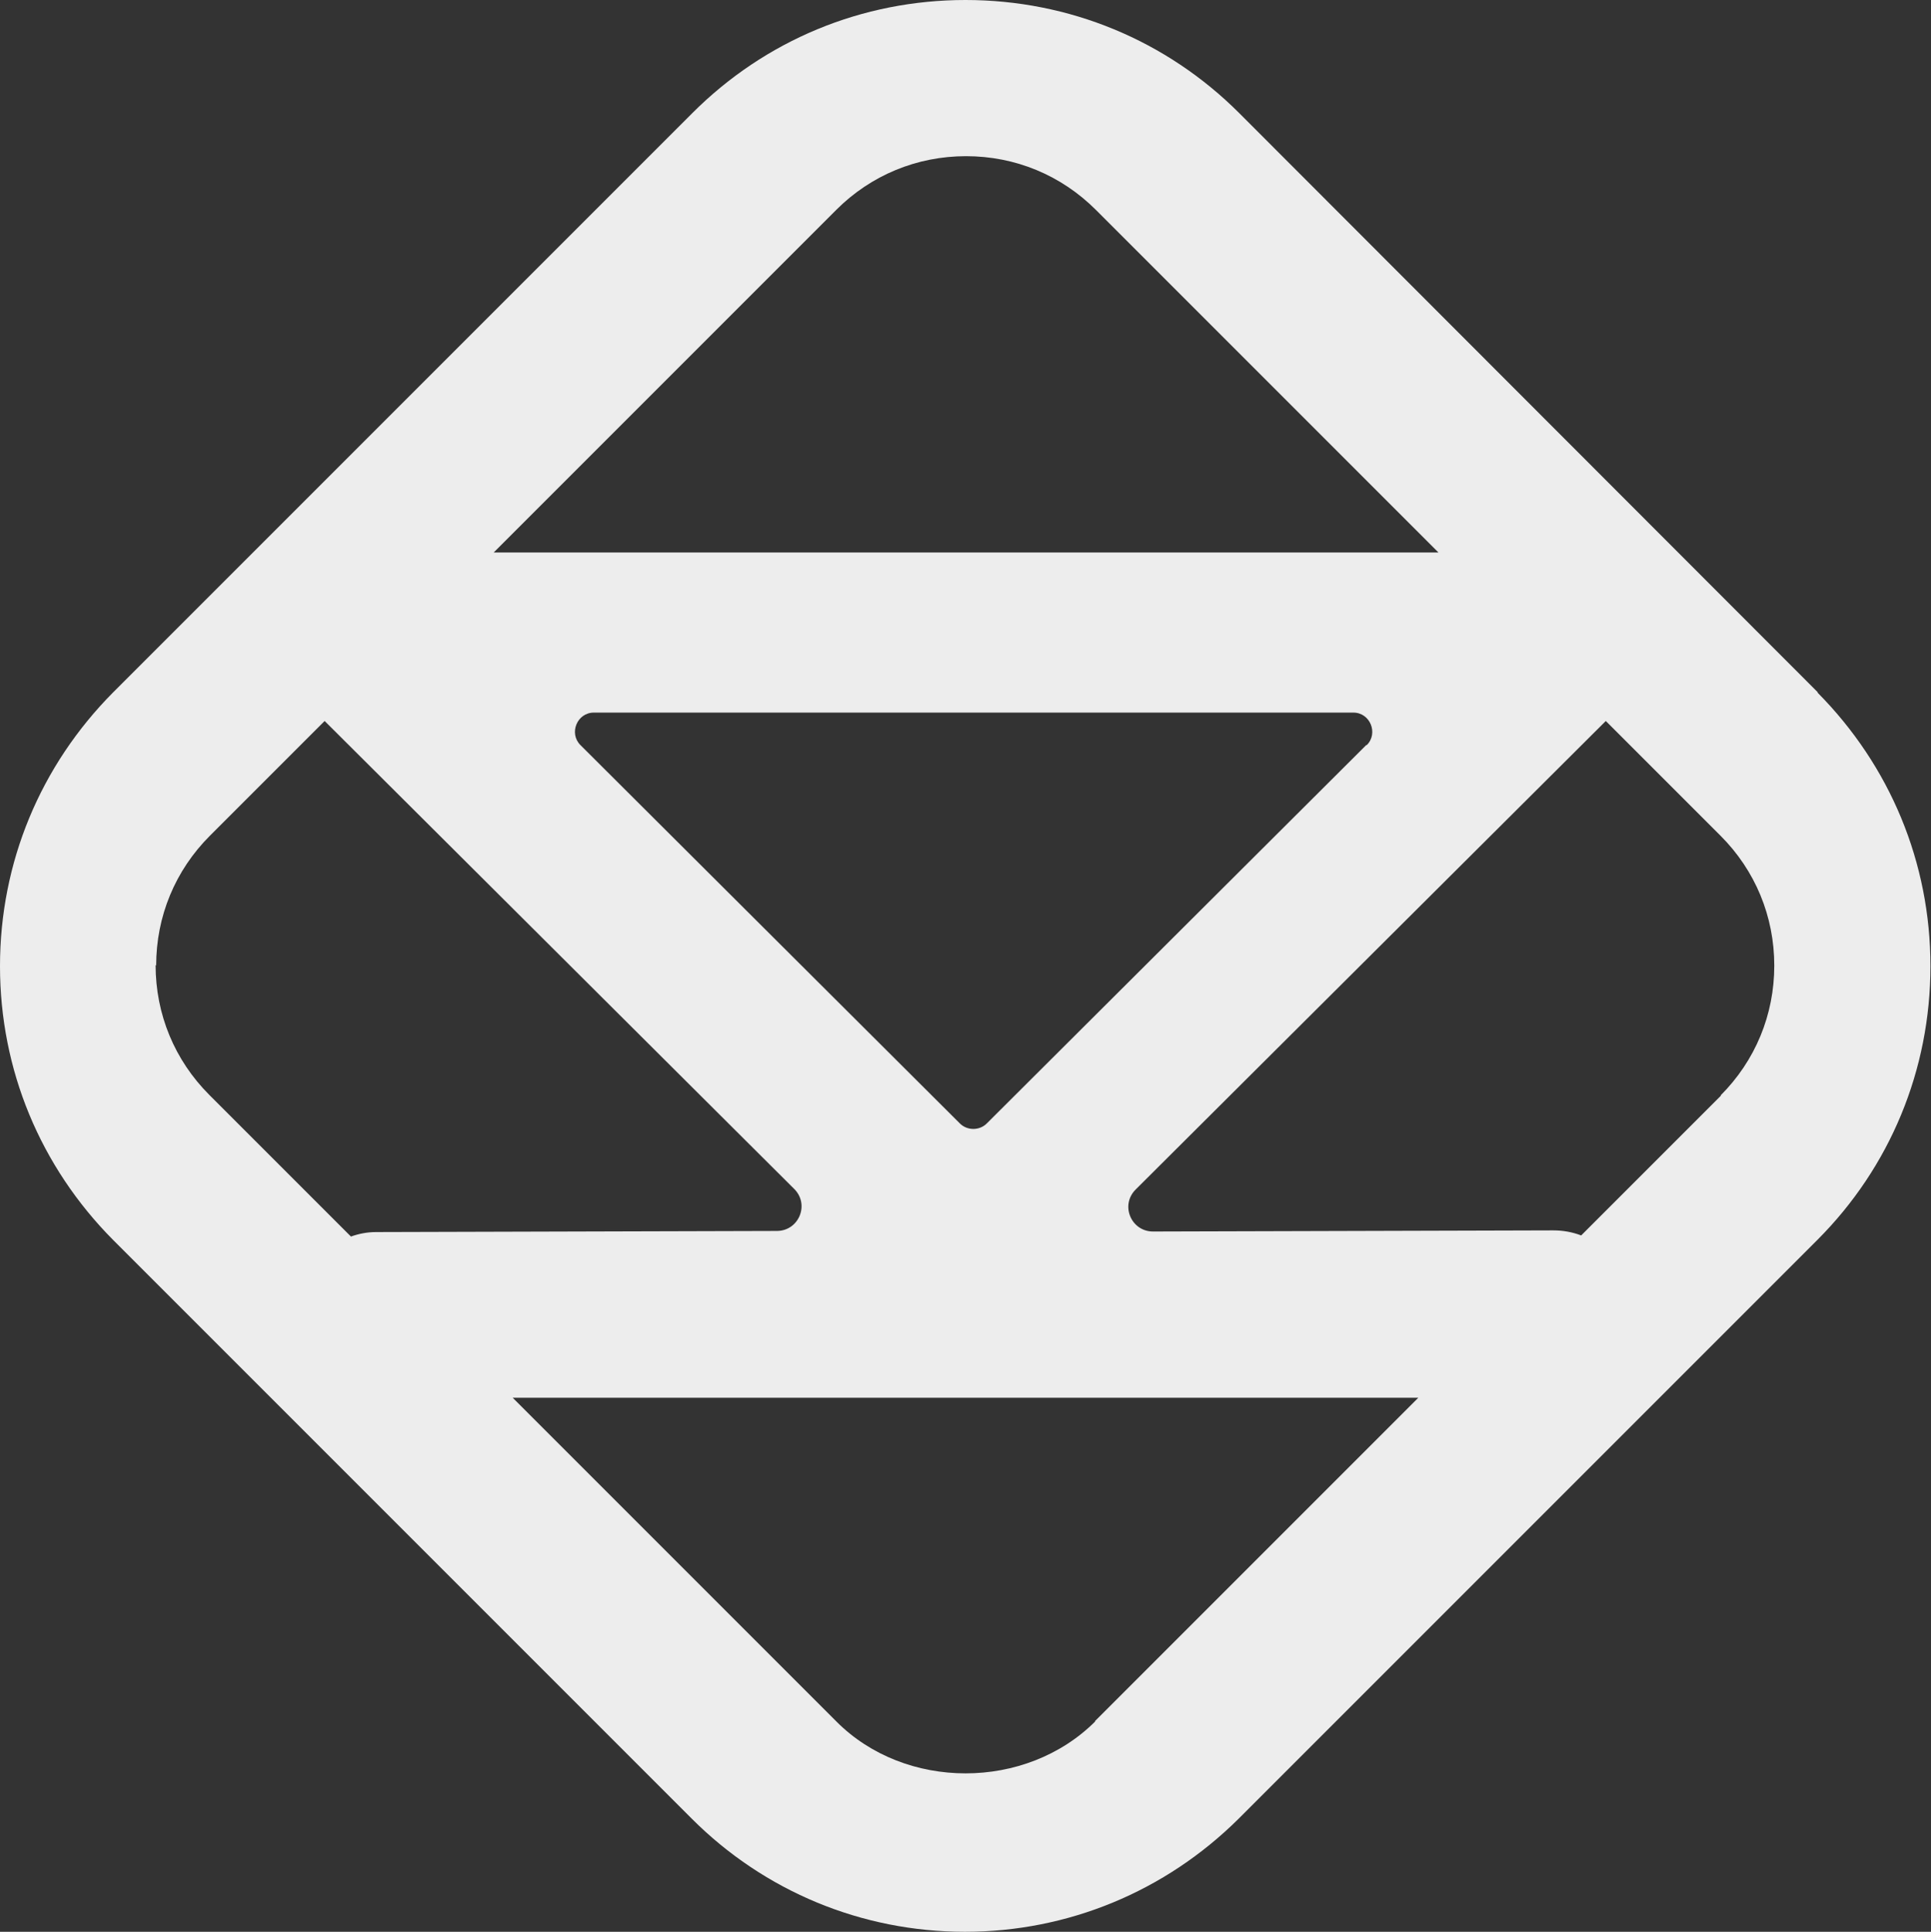 <?xml version="1.0" encoding="UTF-8"?><svg xmlns="http://www.w3.org/2000/svg" viewBox="0 0 34.5 34.51"><rect x="0" y="0" width="34.5" height="34.51" fill="#333333" stroke="none"/><defs><style>.e{fill:#ededed;}</style></defs><g id="a"/><g id="b"><g id="c"><g id="d"><path class="e" d="M32.48,12.37L22.14,2.02c-1.3-1.3-3.04-2.02-4.89-2.02s-3.58,.72-4.88,2.02L2.02,12.37c-1.3,1.31-2.02,3.04-2.02,4.89s.72,3.58,2.02,4.89l10.34,10.34c1.3,1.3,3.04,2.02,4.88,2.02s3.58-.72,4.89-2.02l10.34-10.34c1.3-1.3,2.02-3.04,2.02-4.89s-.72-3.58-2.02-4.89ZM14.94,3.75c.62-.62,1.44-.96,2.32-.96s1.7,.34,2.32,.96l6.12,6.12H8.82L14.94,3.75Zm9.47,9.56l-6.78,6.76c-.13,.13-.35,.13-.48,0l-6.78-6.76c-.21-.21-.06-.58,.24-.58h13.57c.3,0,.45,.37,.24,.58ZM2.79,17.25c0-.88,.34-1.7,.96-2.32l2.05-2.05,8.39,8.36c.28,.28,.08,.75-.31,.75l-7.16,.02c-.16,0-.31,.03-.45,.08l-2.53-2.53c-.62-.62-.96-1.44-.96-2.32Zm16.78,13.5c-1.24,1.24-3.4,1.24-4.63,0l-5.78-5.78H25.34l-5.78,5.78Zm11.18-11.18l-2.5,2.5c-.16-.06-.32-.09-.5-.09l-7.15,.02c-.39,0-.59-.47-.31-.75l8.4-8.37,2.05,2.05c.62,.62,.96,1.44,.96,2.32s-.34,1.7-.96,2.32Z"/></g></g></g></svg>